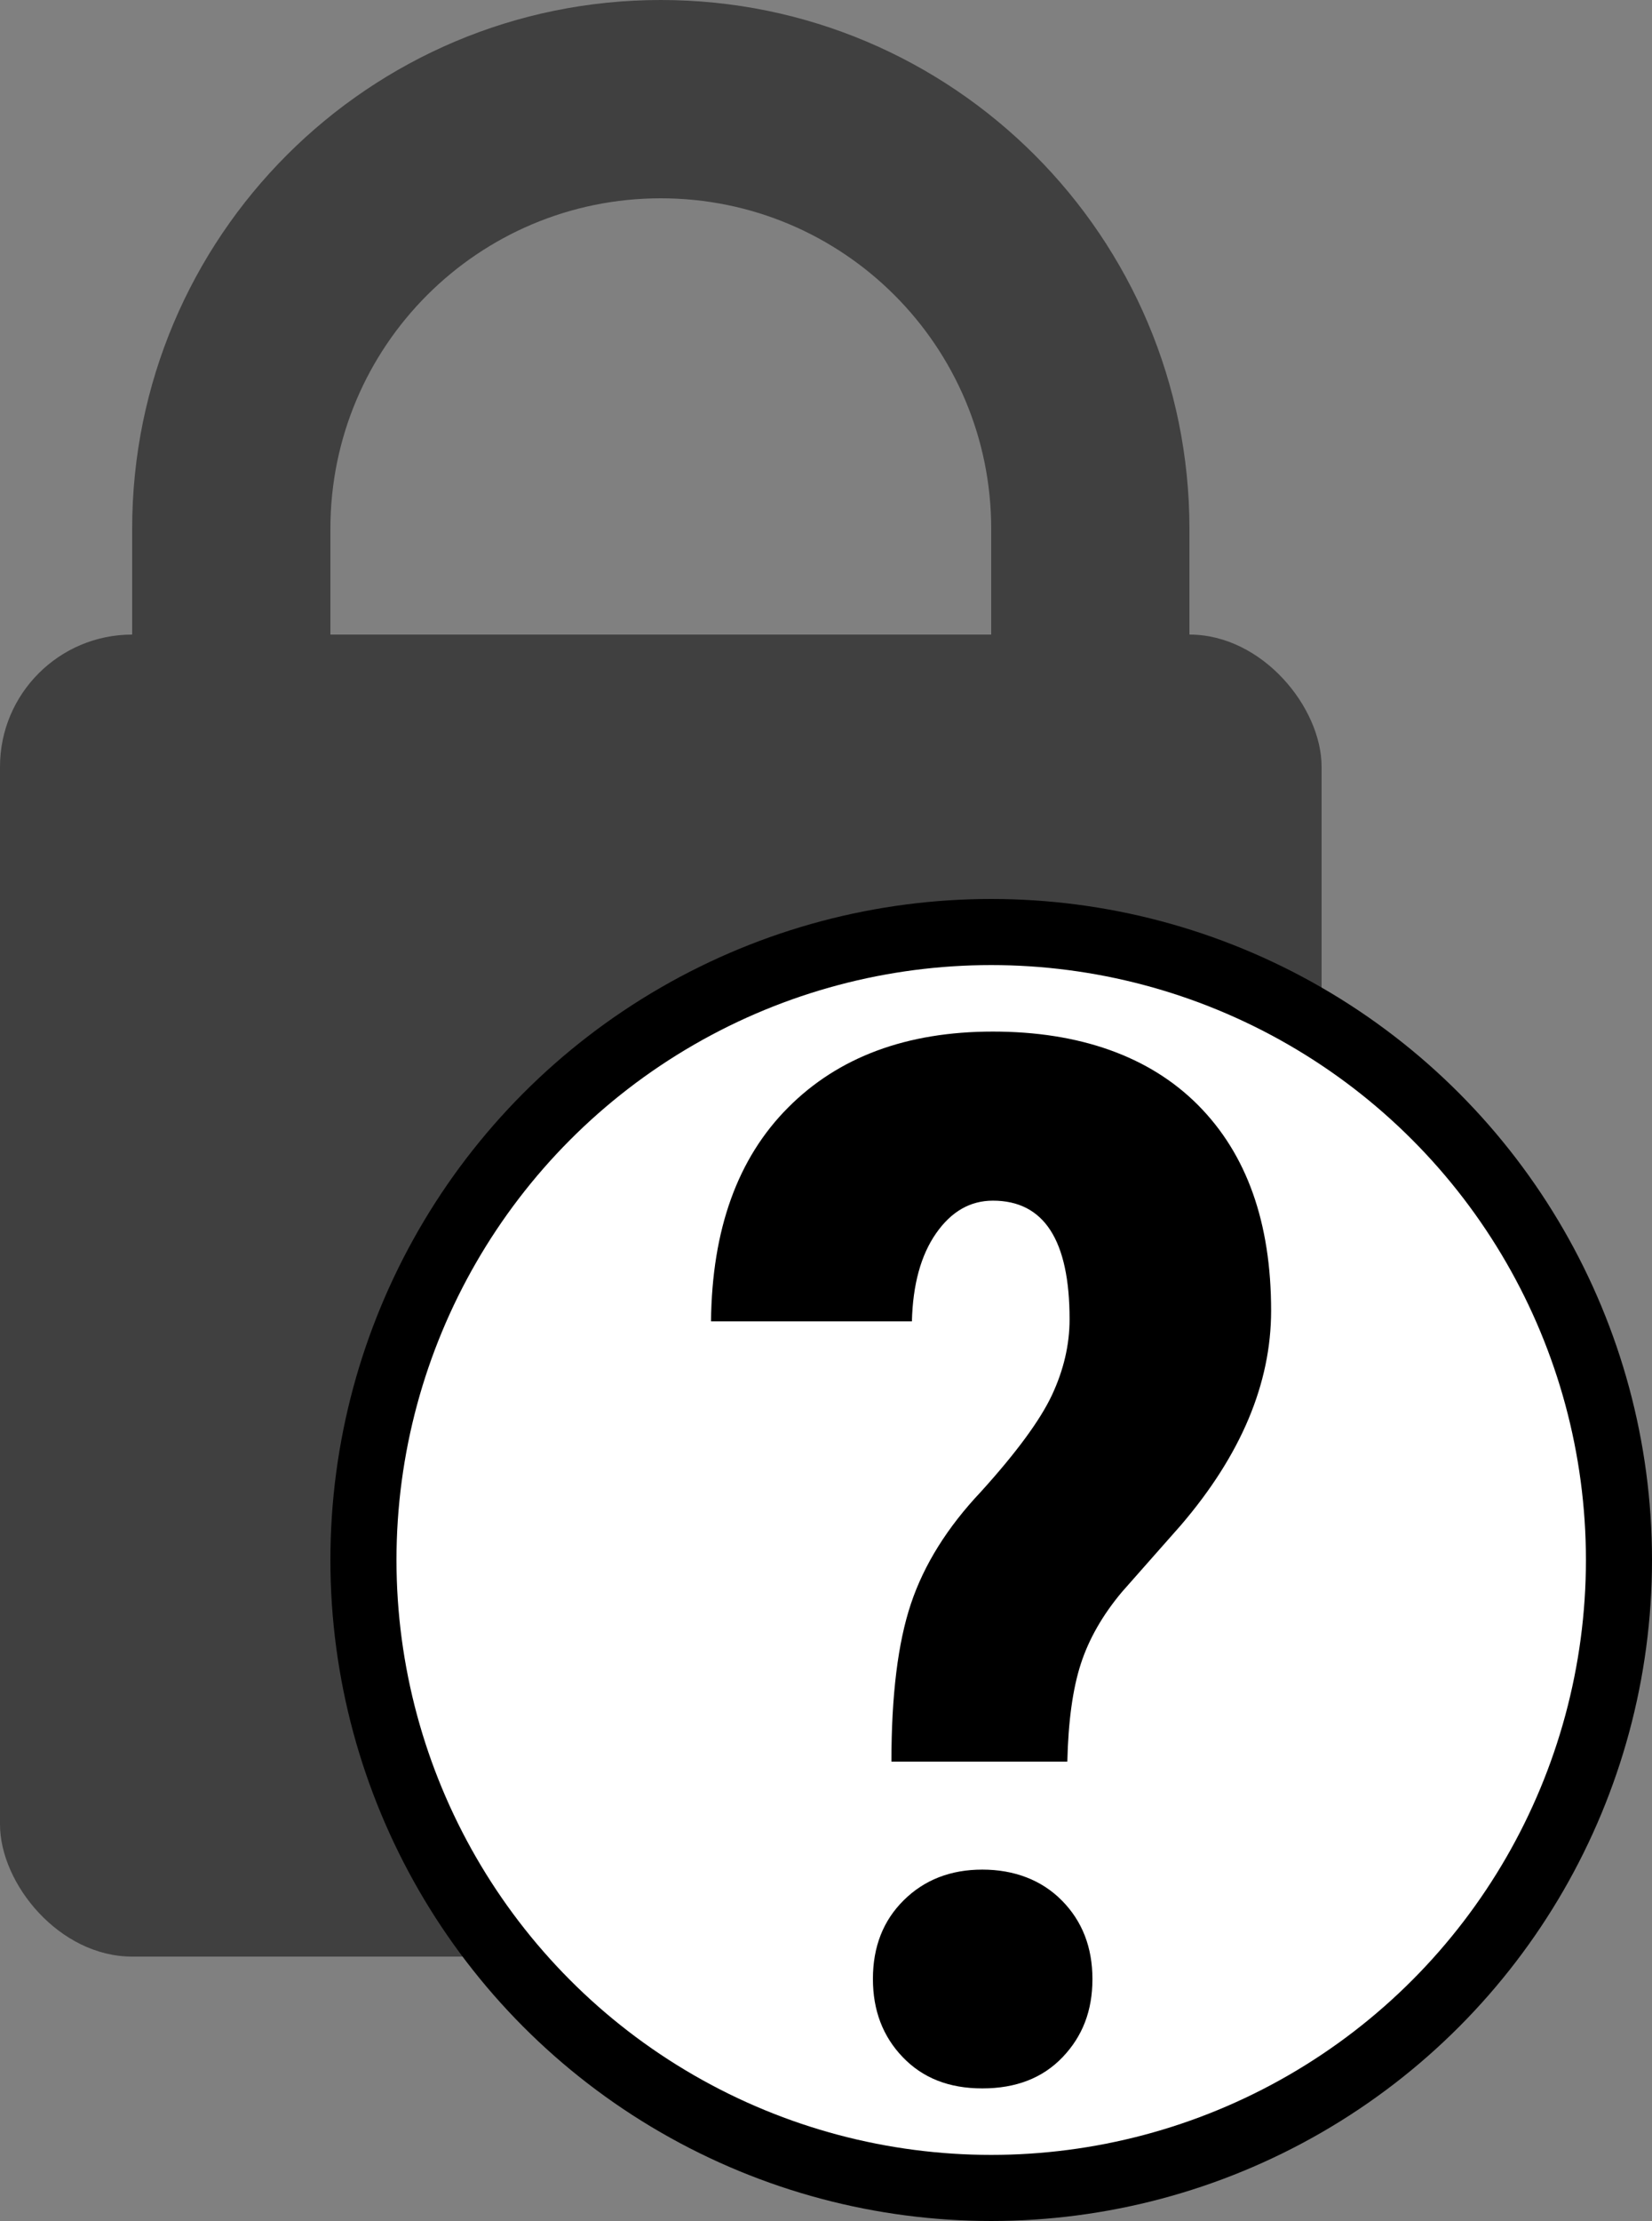 <?xml version="1.0" encoding="UTF-8"?><svg id="a" xmlns="http://www.w3.org/2000/svg" viewBox="0 0 125 168"><rect x="0" y="0" width="125" height="168" fill="#808080" stroke="none"/><rect y="48" width="100" height="100" rx="10" ry="10" style="fill:#404040;"/><path d="m25,50v-10c0-13.81,11.19-25,25-25s25,11.19,25,25v10h15v-10C90,17.91,72.09,0,50,0S10,17.91,10,40v10h15Z" style="fill:#404040;"/><circle cx="75" cy="118" r="50"/><circle cx="75" cy="118" r="45" style="fill:#fff;"/><path d="m67.45,133.25c0-5.01.49-9,1.48-11.95s2.75-5.77,5.29-8.46c2.69-2.97,4.48-5.41,5.37-7.3.89-1.9,1.34-3.81,1.34-5.75,0-5.98-1.93-8.97-5.8-8.97-1.72,0-3.15.82-4.3,2.47-1.15,1.65-1.76,3.87-1.83,6.66h-15.2c.07-6.95,2.01-12.34,5.83-16.17,3.81-3.83,8.98-5.75,15.5-5.75s11.83,1.85,15.52,5.56c3.69,3.71,5.53,8.89,5.53,15.55,0,5.51-2.28,10.92-6.82,16.22l-4.46,5.05c-1.47,1.75-2.51,3.57-3.12,5.45-.61,1.88-.95,4.34-1.02,7.39h-13.32Zm-1.4,16.44c0-2.44.78-4.42,2.34-5.96s3.54-2.31,5.94-2.31,4.48.78,6.02,2.34c1.54,1.56,2.31,3.54,2.31,5.94s-.75,4.33-2.26,5.91-3.53,2.36-6.07,2.36-4.51-.79-6.02-2.36-2.26-3.54-2.26-5.91Z"/></svg>